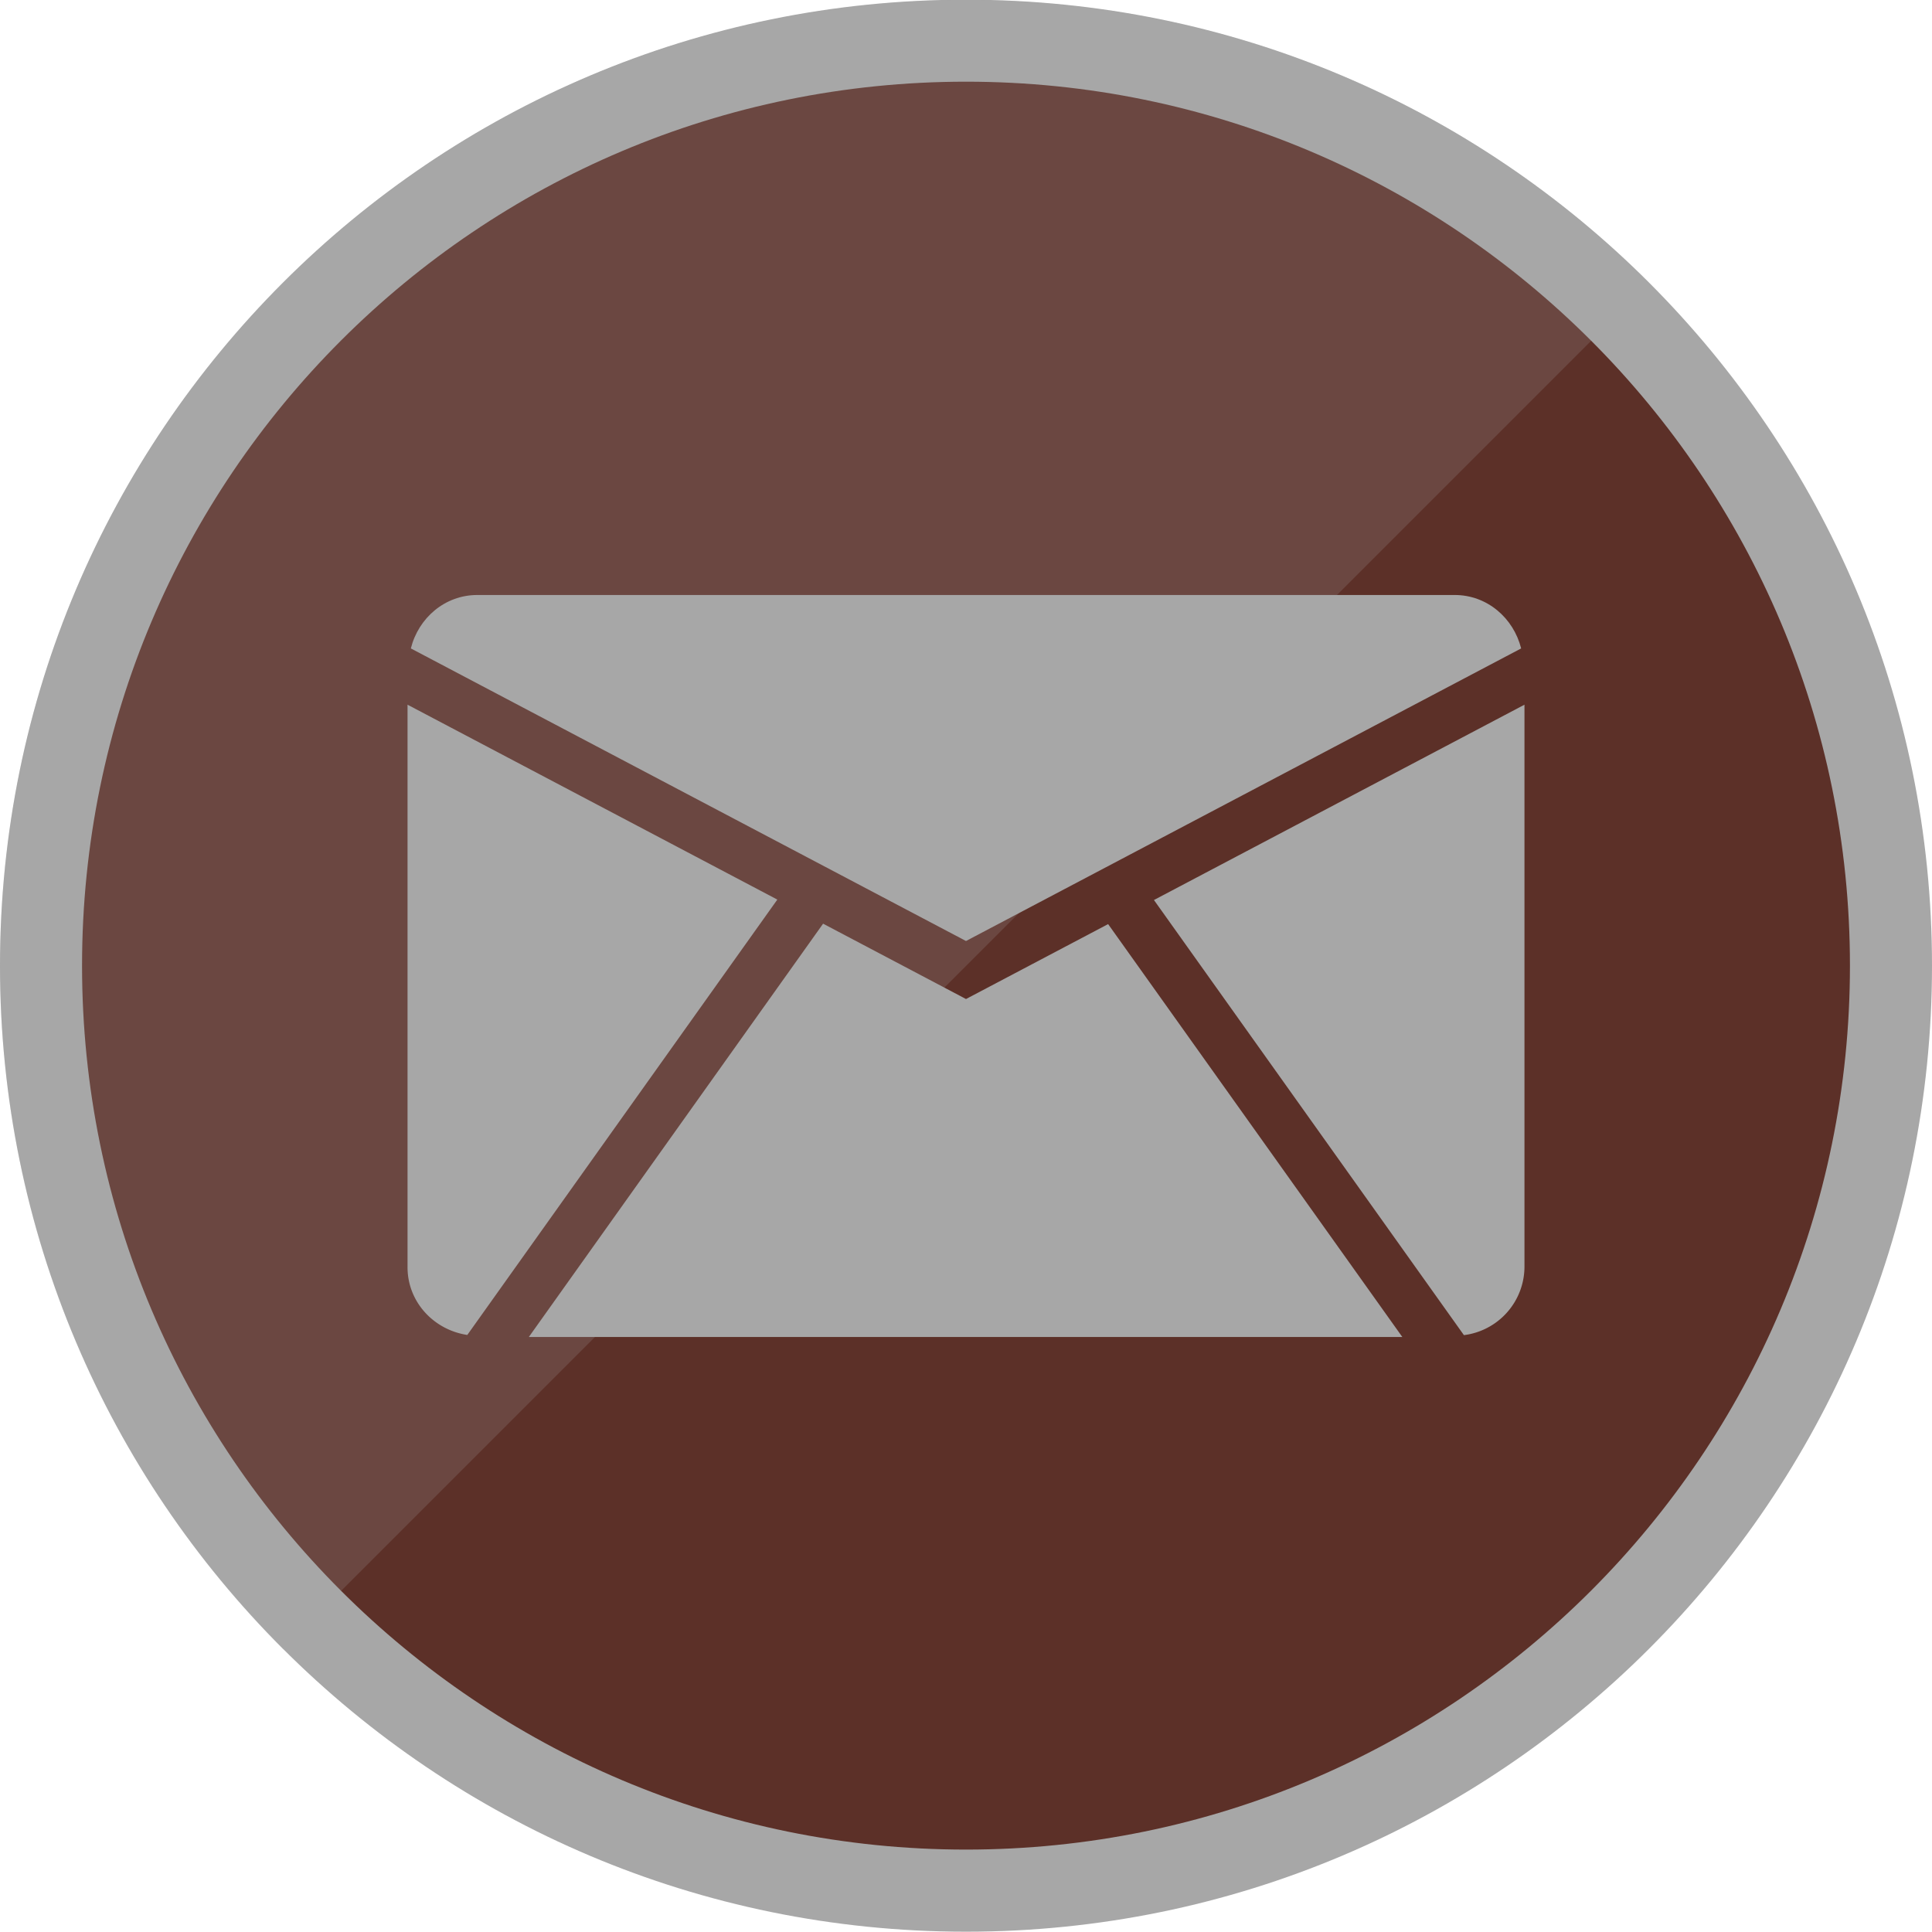 <?xml version="1.0" encoding="UTF-8" standalone="no"?><svg xmlns="http://www.w3.org/2000/svg" xmlns:xlink="http://www.w3.org/1999/xlink" fill="#5c3028" viewBox="0 0 32 32"><g><path d="M16-.005c-8.837 0-16 7.163-16 16 0 8.836 7.163 16 16 16s16-7.164 16-16c0-8.837-7.163-16-16-16z" fill="#a7a7a7"/><path d="M16 1.353c-8.086 0-14.641 6.555-14.641 14.641S7.914 30.635 16 30.635s14.641-6.555 14.641-14.641c0-8.085-6.555-14.641-14.641-14.641z" fill="#5c3028"/><g><defs><path d="M16 0C7.163 0 0 7.163 0 16c0 8.836 7.163 16 16 16s16-7.164 16-16c0-8.837-7.163-16-16-16z" id="a"/></defs><clipPath id="b"><use overflow="visible" xlink:href="#a"/></clipPath><path clip-path="url(#b)" clip-rule="evenodd" d="M0 32V0h32" fill="#a7a7a7" fill-rule="evenodd" opacity="0.2"/></g></g><g fill="#a7a7a7"><path d="M16 15.586l9.195-4.846c-.126-.502-.561-.885-1.101-.885H7.906c-.54 0-.976.383-1.101.885L16 15.586z"/><path d="m15.936 16.513-2.303-1.214-4.874 6.846h14.468l-4.873-6.839L16 16.547zM19.113 14.907l5.134 7.207a1.145 1.145 0 0 0 1.003-1.125v-9.317l-6.137 3.235zM7.74 22.111l5.135-7.211-6.125-3.228v9.316c0 .578.435 1.039.99 1.123z"/></g></svg>